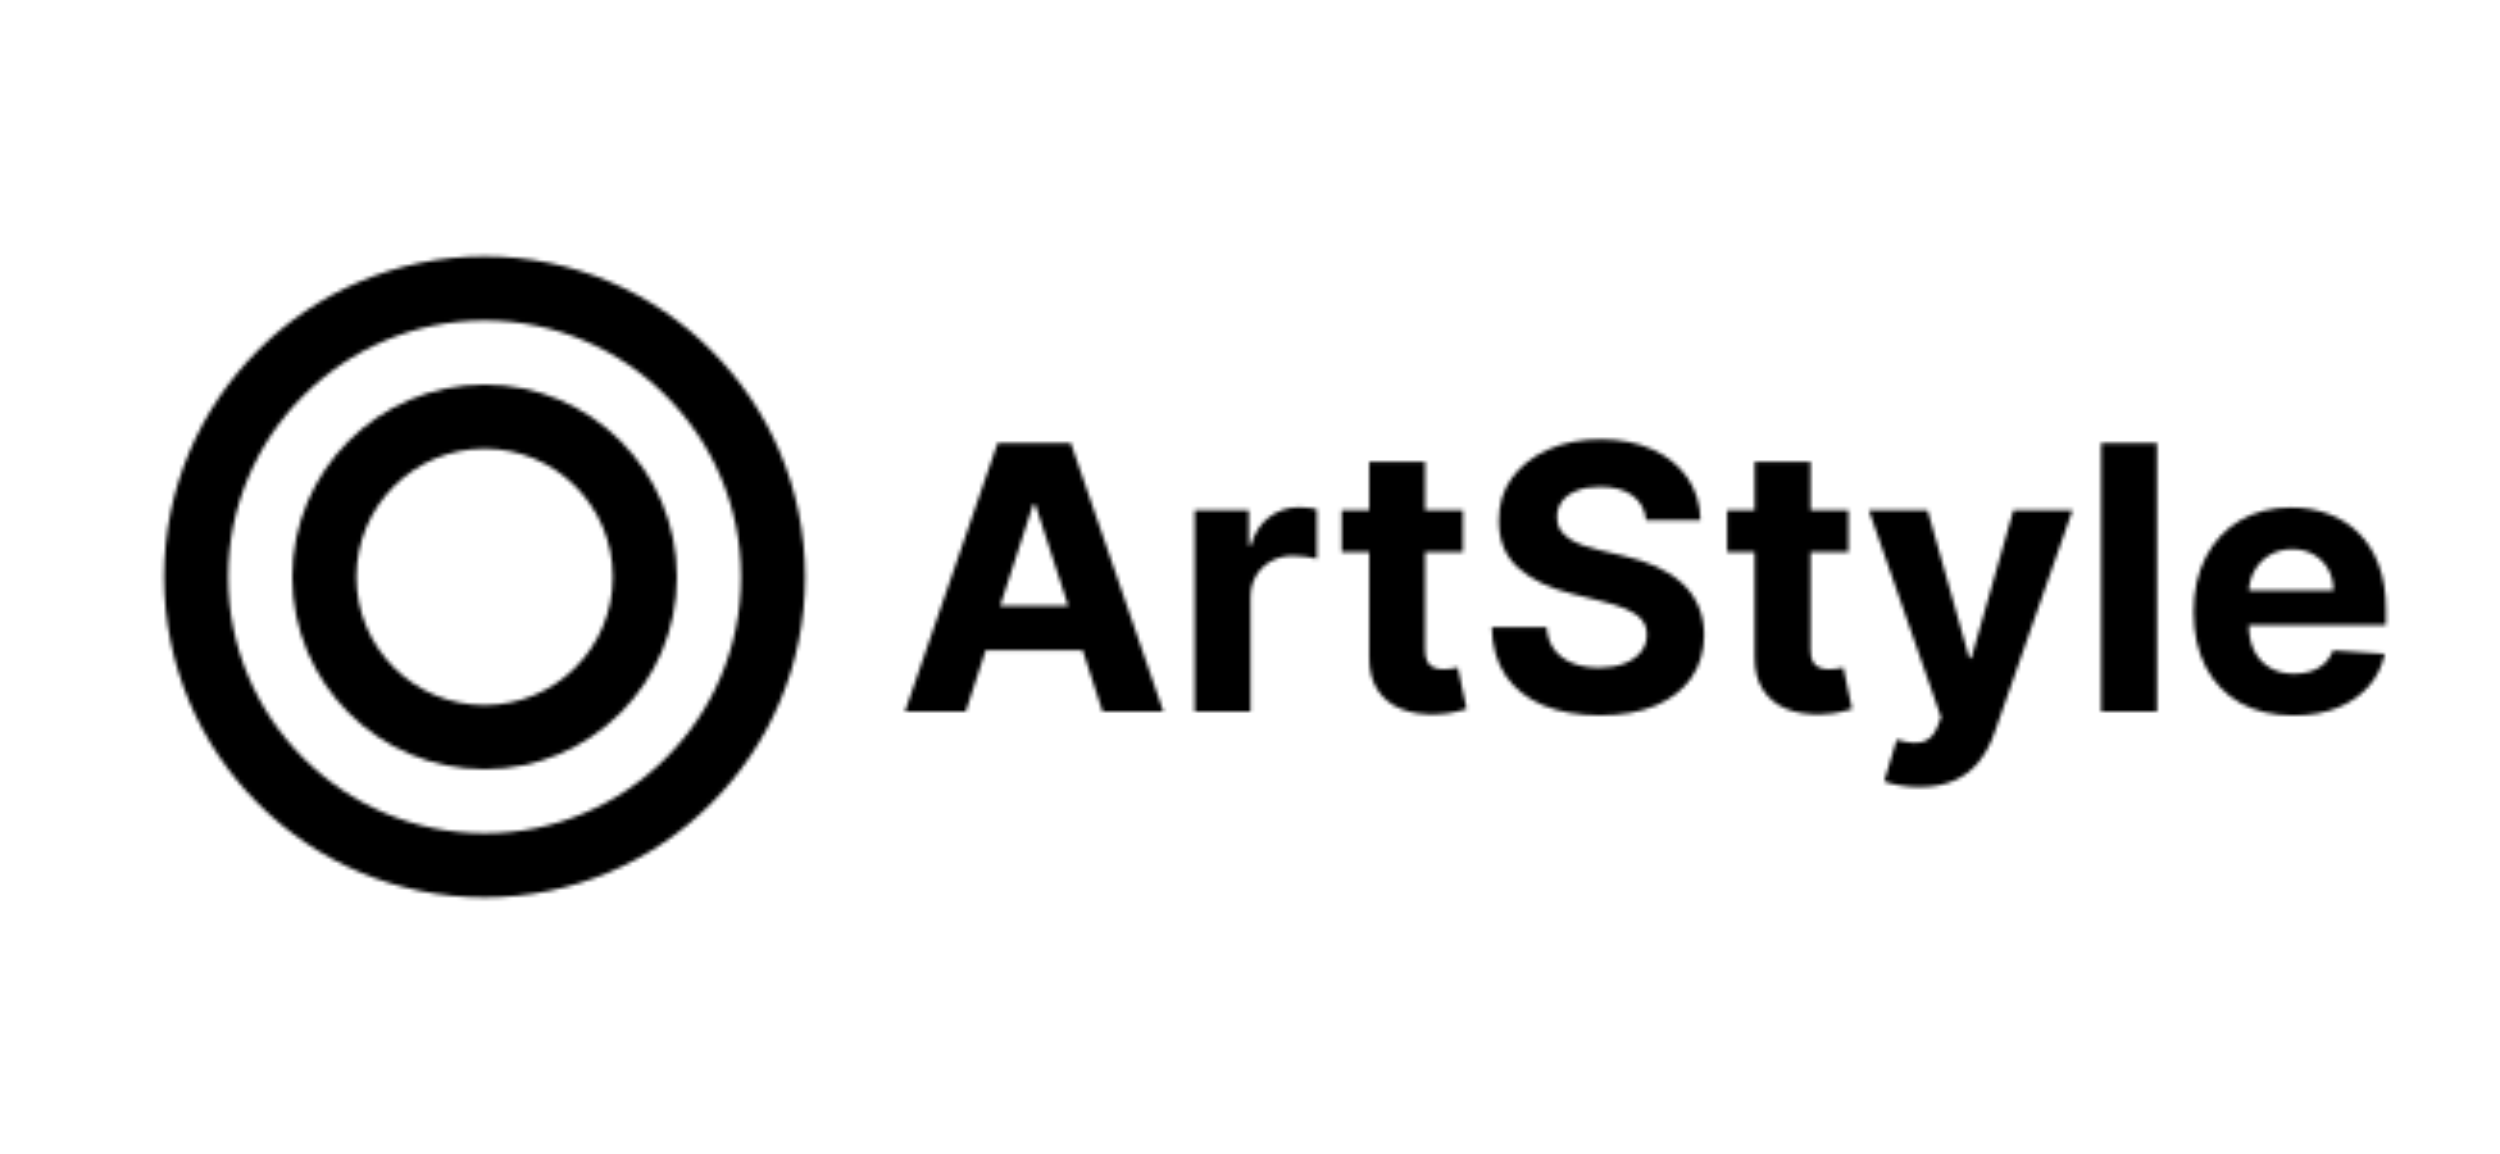<svg width="650" height="300" viewBox="0 0 650 300" fill="none" xmlns="http://www.w3.org/2000/svg">
<mask id="mask0_525_136" style="mask-type:alpha" maskUnits="userSpaceOnUse" x="26" y="50" width="595" height="200">
<path d="M126 66.666C80 66.666 42.667 103.999 42.667 149.999C42.667 195.999 80 233.333 126 233.333C172 233.333 209.334 195.999 209.334 149.999C209.334 103.999 172 66.666 126 66.666ZM126 216.666C89.25 216.666 59.334 186.749 59.334 149.999C59.334 113.249 89.25 83.333 126 83.333C162.75 83.333 192.667 113.249 192.667 149.999C192.667 186.749 162.75 216.666 126 216.666Z" fill="black"/>
<path d="M126 100C98.417 100 76 122.417 76 150C76 177.583 98.417 200 126 200C153.583 200 176 177.583 176 150C176 122.417 153.583 100 126 100ZM126 183.333C107.583 183.333 92.667 168.417 92.667 150C92.667 131.583 107.583 116.667 126 116.667C144.417 116.667 159.333 131.583 159.333 150C159.333 168.417 144.417 183.333 126 183.333Z" fill="black"/>
<path d="M251.102 185H235.284L259.386 115.182H278.409L302.477 185H286.659L269.17 131.136H268.625L251.102 185ZM250.114 157.557H287.477V169.08H250.114V157.557ZM310.608 185V132.636H324.688V141.773H325.233C326.188 138.523 327.79 136.068 330.04 134.409C332.29 132.727 334.881 131.886 337.812 131.886C338.54 131.886 339.324 131.932 340.165 132.023C341.006 132.114 341.744 132.239 342.381 132.398V145.284C341.699 145.08 340.756 144.898 339.551 144.739C338.347 144.58 337.244 144.5 336.244 144.5C334.108 144.5 332.199 144.966 330.517 145.898C328.858 146.807 327.54 148.08 326.562 149.716C325.608 151.352 325.131 153.239 325.131 155.375V185H310.608ZM380.366 132.636V143.545H348.832V132.636H380.366ZM355.991 120.091H370.514V168.909C370.514 170.25 370.719 171.295 371.128 172.045C371.537 172.773 372.105 173.284 372.832 173.58C373.582 173.875 374.446 174.023 375.423 174.023C376.105 174.023 376.787 173.966 377.469 173.852C378.151 173.716 378.673 173.614 379.037 173.545L381.321 184.352C380.594 184.58 379.571 184.841 378.253 185.136C376.935 185.455 375.332 185.648 373.446 185.716C369.946 185.852 366.878 185.386 364.241 184.318C361.628 183.25 359.594 181.591 358.139 179.341C356.685 177.091 355.969 174.25 355.991 170.818V120.091ZM427.974 135.261C427.702 132.511 426.531 130.375 424.463 128.852C422.395 127.33 419.588 126.568 416.043 126.568C413.634 126.568 411.599 126.909 409.94 127.591C408.281 128.25 407.009 129.17 406.122 130.352C405.259 131.534 404.827 132.875 404.827 134.375C404.781 135.625 405.043 136.716 405.611 137.648C406.202 138.58 407.009 139.386 408.031 140.068C409.054 140.727 410.236 141.307 411.577 141.807C412.918 142.284 414.349 142.693 415.872 143.034L422.145 144.534C425.19 145.216 427.986 146.125 430.531 147.261C433.077 148.398 435.281 149.795 437.145 151.455C439.009 153.114 440.452 155.068 441.474 157.318C442.52 159.568 443.054 162.148 443.077 165.057C443.054 169.33 441.963 173.034 439.804 176.17C437.668 179.284 434.577 181.705 430.531 183.432C426.509 185.136 421.656 185.989 415.974 185.989C410.338 185.989 405.429 185.125 401.247 183.398C397.088 181.67 393.838 179.114 391.497 175.727C389.179 172.318 387.963 168.102 387.849 163.08H402.134C402.293 165.42 402.963 167.375 404.145 168.943C405.349 170.489 406.952 171.659 408.952 172.455C410.974 173.227 413.259 173.614 415.804 173.614C418.304 173.614 420.474 173.25 422.315 172.523C424.179 171.795 425.622 170.784 426.645 169.489C427.668 168.193 428.179 166.705 428.179 165.023C428.179 163.455 427.713 162.136 426.781 161.068C425.872 160 424.531 159.091 422.759 158.341C421.009 157.591 418.861 156.909 416.315 156.295L408.713 154.386C402.827 152.955 398.179 150.716 394.77 147.67C391.361 144.625 389.668 140.523 389.69 135.364C389.668 131.136 390.793 127.443 393.065 124.284C395.361 121.125 398.509 118.659 402.509 116.886C406.509 115.114 411.054 114.227 416.145 114.227C421.327 114.227 425.849 115.114 429.713 116.886C433.599 118.659 436.622 121.125 438.781 124.284C440.94 127.443 442.054 131.102 442.122 135.261H427.974ZM480.585 132.636V143.545H449.051V132.636H480.585ZM456.21 120.091H470.733V168.909C470.733 170.25 470.938 171.295 471.347 172.045C471.756 172.773 472.324 173.284 473.051 173.58C473.801 173.875 474.665 174.023 475.642 174.023C476.324 174.023 477.006 173.966 477.688 173.852C478.369 173.716 478.892 173.614 479.256 173.545L481.54 184.352C480.813 184.58 479.79 184.841 478.472 185.136C477.153 185.455 475.551 185.648 473.665 185.716C470.165 185.852 467.097 185.386 464.46 184.318C461.847 183.25 459.813 181.591 458.358 179.341C456.903 177.091 456.188 174.25 456.21 170.818V120.091ZM499.011 204.636C497.17 204.636 495.443 204.489 493.83 204.193C492.239 203.92 490.92 203.568 489.875 203.136L493.148 192.295C494.852 192.818 496.386 193.102 497.75 193.148C499.136 193.193 500.33 192.875 501.33 192.193C502.352 191.511 503.182 190.352 503.818 188.716L504.67 186.5L485.886 132.636H501.159L512 171.091H512.545L523.489 132.636H538.864L518.511 190.659C517.534 193.477 516.205 195.932 514.523 198.023C512.864 200.136 510.761 201.761 508.216 202.898C505.67 204.057 502.602 204.636 499.011 204.636ZM560.818 115.182V185H546.295V115.182H560.818ZM596.315 186.023C590.929 186.023 586.293 184.932 582.406 182.75C578.543 180.545 575.565 177.432 573.474 173.409C571.384 169.364 570.338 164.58 570.338 159.057C570.338 153.67 571.384 148.943 573.474 144.875C575.565 140.807 578.509 137.636 582.304 135.364C586.122 133.091 590.599 131.955 595.736 131.955C599.19 131.955 602.406 132.511 605.384 133.625C608.384 134.716 610.997 136.364 613.224 138.568C615.474 140.773 617.224 143.545 618.474 146.886C619.724 150.205 620.349 154.091 620.349 158.545V162.534H576.134V153.534H606.679C606.679 151.443 606.224 149.591 605.315 147.977C604.406 146.364 603.145 145.102 601.531 144.193C599.94 143.261 598.088 142.795 595.974 142.795C593.77 142.795 591.815 143.307 590.111 144.33C588.429 145.33 587.111 146.682 586.156 148.386C585.202 150.068 584.713 151.943 584.69 154.011V162.568C584.69 165.159 585.168 167.398 586.122 169.284C587.099 171.17 588.474 172.625 590.247 173.648C592.02 174.67 594.122 175.182 596.554 175.182C598.168 175.182 599.645 174.955 600.986 174.5C602.327 174.045 603.474 173.364 604.429 172.455C605.384 171.545 606.111 170.432 606.611 169.114L620.043 170C619.361 173.227 617.963 176.045 615.849 178.455C613.759 180.841 611.054 182.705 607.736 184.045C604.44 185.364 600.634 186.023 596.315 186.023Z" fill="black"/>
</mask>
<g mask="url(#mask0_525_136)">
<rect x="-2" width="650" height="300" fill="black"/>
</g>
</svg>
